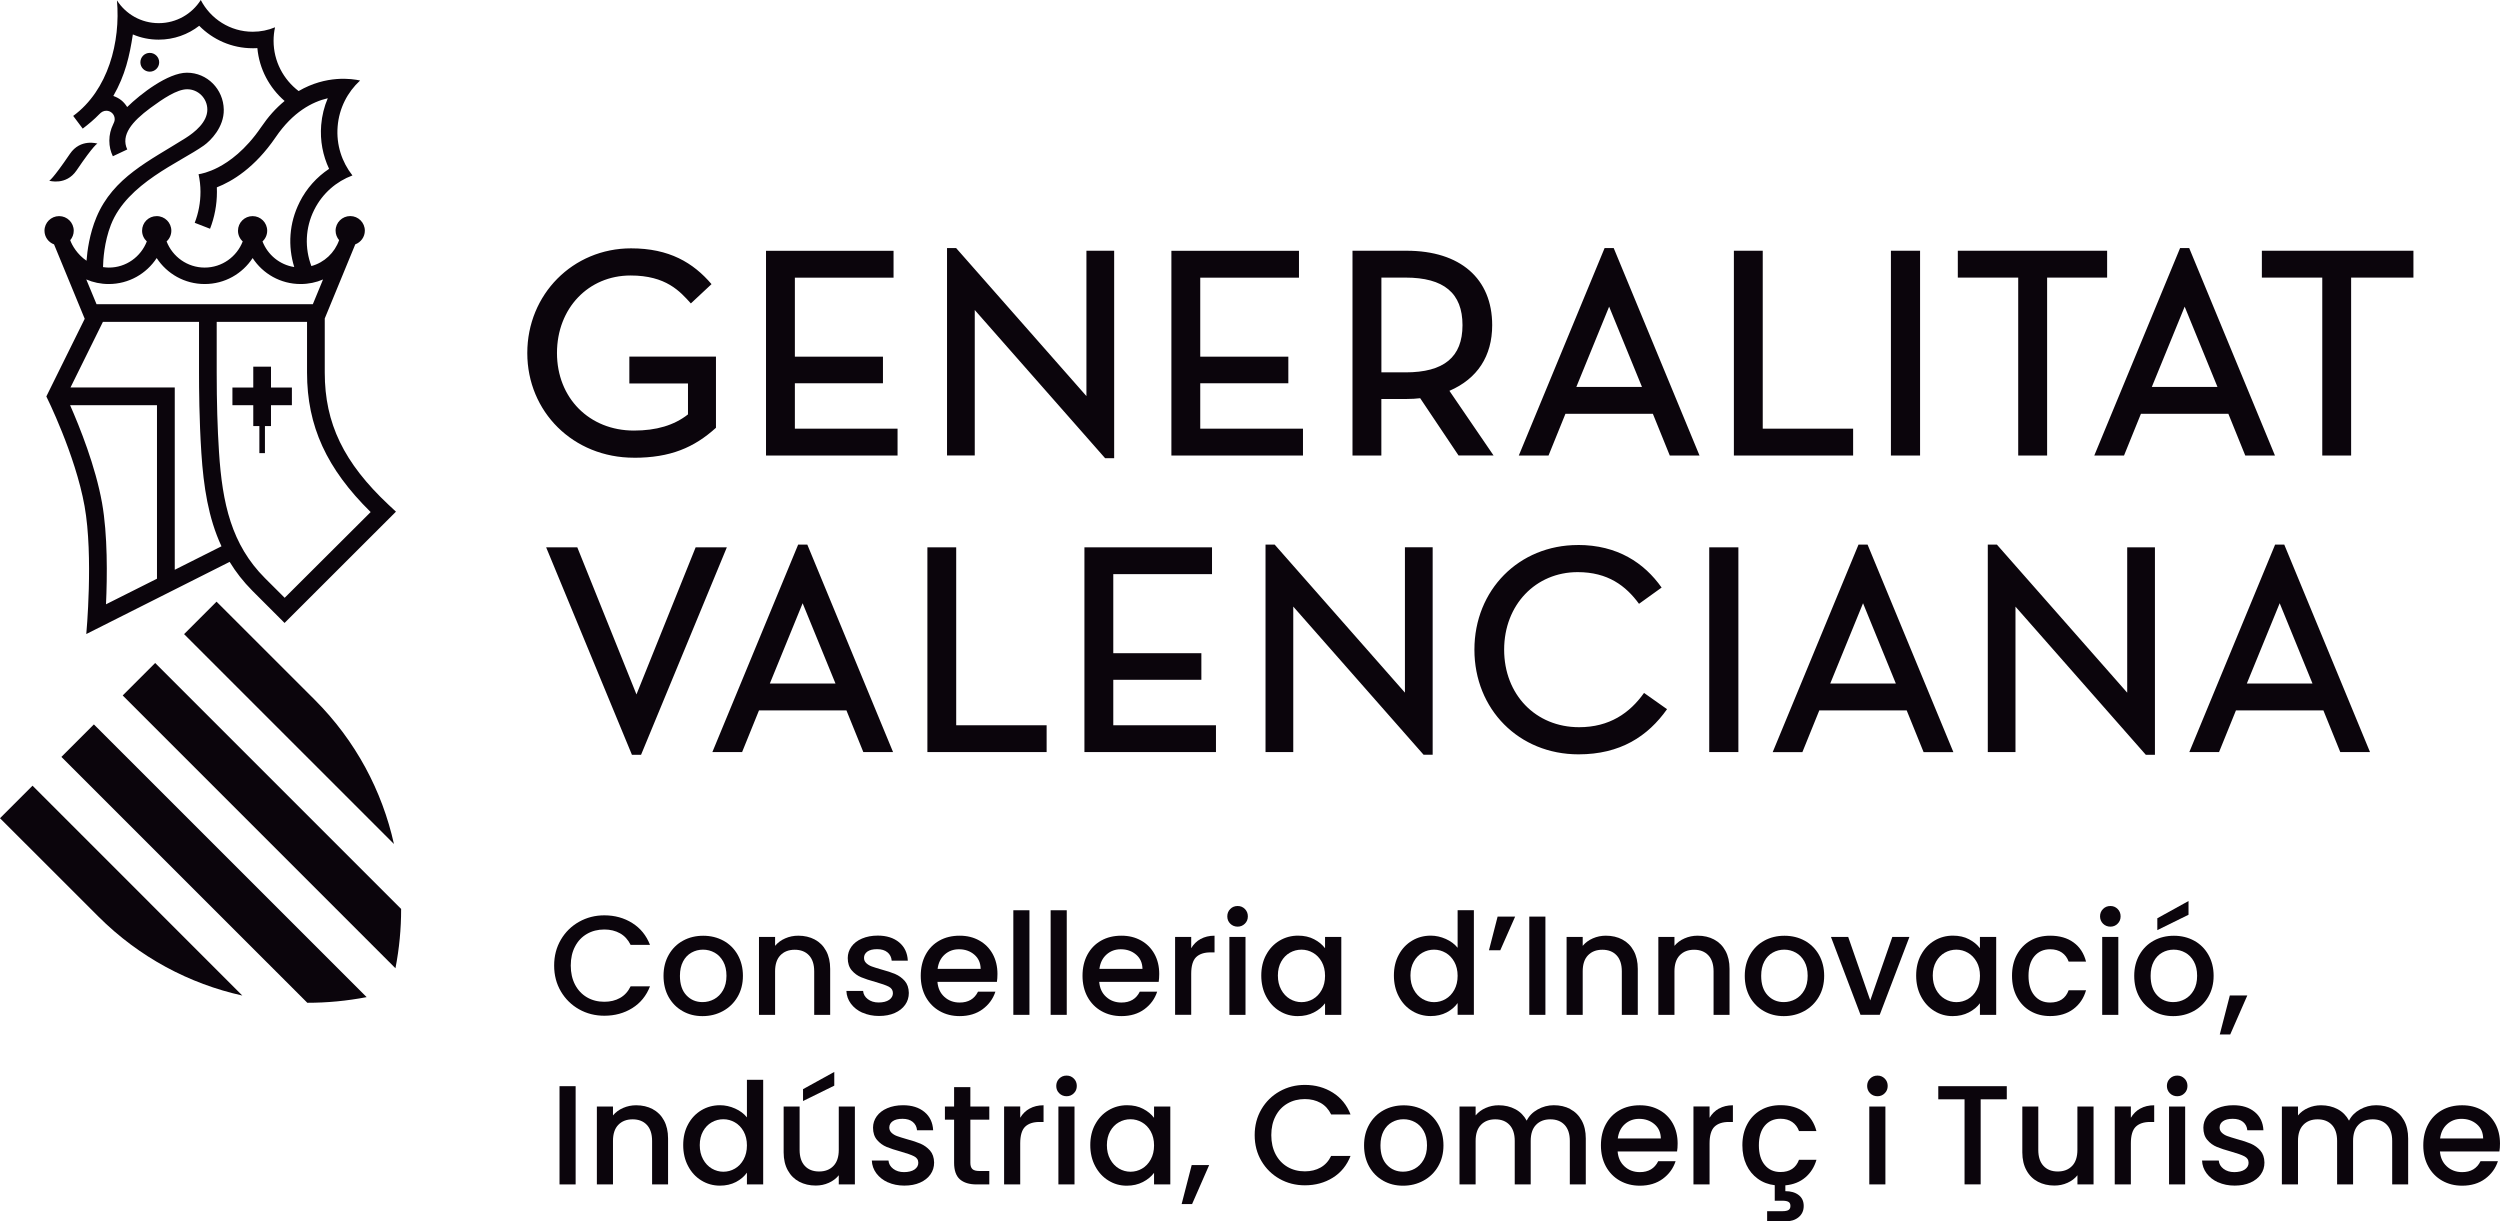 <svg xmlns="http://www.w3.org/2000/svg" id="Layer_2" data-name="Layer 2" viewBox="0 0 512 250.15"><defs><style> .cls-1 { fill: #0b050c; stroke-width: 0px; } </style></defs><g id="Capa_1" data-name="Capa 1"><g><path class="cls-1" d="M460.15,139.99l6.73-16.45,6.72,16.45h-13.45ZM465.94,111.54l-17.57,42.49h6.09l3.46-8.54h17.91l3.46,8.54h6.09l-17.56-42.49h-1.87ZM408.97,111.54h-1.87v42.49h5.67v-29.79l26.69,30.34h1.87v-42.49h-5.68v29.77l-26.69-30.33ZM261.04,111.54h-1.86v42.49h5.68v-29.8l26.69,30.34h1.86v-42.49h-5.68v29.77l-26.69-30.33ZM248.22,112.09h-26.13v41.94h26.94v-5.5h-21.03v-9.31h18.04v-5.44h-18.04v-16.19h20.22v-5.5ZM157.66,139.99l6.72-16.45,6.73,16.45h-13.45ZM163.46,111.54l-17.57,42.49h6.09l3.46-8.54h17.91l3.46,8.54h6.09l-17.56-42.49h-1.86ZM12.57,155.01l50.37,50.36c4.06,0,8.12-.38,12.15-1.16l-55.86-55.85-6.66,6.66ZM49.64,203.9L6.66,160.91l-6.66,6.66,20.14,20.13c8.39,8.38,18.65,13.78,29.5,16.19M14.32,31.51c-3.64,5.37-4.24,5.5-4.24,5.5,0,0,3.45,1.05,5.59-2.1,3.65-5.39,4.28-5.5,4.28-5.5,0,0-3.46-1.1-5.63,2.1M32.6,12.76c0-1.07-.87-1.93-1.93-1.93s-1.92.86-1.92,1.93.86,1.92,1.92,1.92,1.93-.86,1.93-1.92M55.5,82.99h4.28v-3.63h-4.28v-4.27h-3.63v4.27h-4.27v3.63h4.27v4.27h1.25v5.54h1.14v-5.54h1.24v-4.27ZM75.91,104.87l-17.61,17.56-4.04-4.03c-6.86-6.87-8.73-15.29-9.41-25.84-.32-4.89-.47-10.19-.47-16.24v-10.4h18.5v10.4c0,10.95,4.02,19.67,13.03,28.55M66.16,57.23l-2.09,5.07H19.77l-2.1-5.07c1.41.61,2.97.94,4.6.94,4.11,0,7.72-2.11,9.82-5.32,2.1,3.21,5.71,5.32,9.83,5.32s7.72-2.11,9.82-5.32c2.09,3.21,5.71,5.32,9.82,5.32,1.64,0,3.19-.33,4.61-.94M61.35,41.43c-2.16,4.28-2.41,9.02-1.09,13.26-2.99-.46-5.44-2.51-6.5-5.25.59-.54.96-1.33.96-2.19,0-1.65-1.34-2.99-2.99-2.99s-2.99,1.34-2.99,2.99c0,.87.37,1.65.97,2.19-1.21,3.13-4.24,5.36-7.79,5.36s-6.59-2.23-7.8-5.36c.6-.54.97-1.33.97-2.19,0-1.65-1.33-2.99-3-2.99s-2.99,1.34-2.99,2.99c0,.87.38,1.65.97,2.19-1.21,3.13-4.24,5.38-7.8,5.36-.41,0-.79-.05-1.17-.1.03-1.45.23-5.11,1.62-8.67,3.33-8.5,14.09-12.73,19.04-16.24,1.36-.97,4.14-3.73,4.07-7.35-.07-4.16-3.38-7.55-7.54-7.55-3.9,0-9.55,4.39-12.24,7.03-.76-1.19-1.59-1.81-2.84-2.27,2.44-4.25,3.33-8.2,4-12.6,1.63.7,3.41,1.07,5.29,1.07,3.13,0,6.01-1.06,8.3-2.84,2.79,2.83,6.66,4.6,10.95,4.6.33,0,.65,0,.96-.03.39,4.32,2.48,8.14,5.58,10.83-1.85,1.52-3.35,3.22-4.83,5.39-3.2,4.69-6.55,7.06-8.8,8.22-2.02,1.04-3.53,1.33-3.99,1.39.25,1.19.39,2.35.39,3.61,0,2.24-.42,4.38-1.18,6.34l3.14,1.22c.91-2.34,1.41-4.9,1.41-7.56,0-.31-.01-.61-.02-.92,3.12-1.22,7.76-3.98,12.05-10.27,3.53-5.18,7.49-7.24,10.67-7.98-.73,1.71-1.19,3.55-1.35,5.5-.26,3.2.35,6.26,1.62,8.96-2.49,1.66-4.61,3.96-6.05,6.84M21.08,65.92h19.68v10.4c0,3.1.03,9.57.48,16.47.45,6.79,1.4,13.26,4.12,19.09l-9.57,4.81v-37.34H14.44l6.64-13.44ZM14.37,82.99h17.78v35.53l-10.44,5.24c.26-5.75.35-14.23-.81-20.75-1.35-7.54-4.58-15.57-6.54-20.02M58.3,127.56l22.79-22.77-1.51-1.41c-9.17-8.6-13.07-16.68-13.07-27.06v-11.1l6.25-15.18c1.14-.42,1.96-1.51,1.96-2.8,0-1.65-1.34-2.99-2.99-2.99s-3,1.34-3,2.99c0,.74.28,1.42.72,1.94-.9,2.58-3.03,4.59-5.68,5.31-1.37-3.63-1.29-7.81.6-11.55,1.69-3.37,4.54-5.79,7.81-7.01-2.16-2.74-3.34-6.27-3.03-10.03.3-3.75,2.03-7.05,4.6-9.41-1.64-.37-6.9-1.16-12.59,2.16-3.11-2.37-5.13-6.1-5.13-10.3,0-.94.1-1.87.3-2.76-1.41.59-2.95.91-4.57.91-4.63,0-8.65-2.65-10.64-6.5-1.8,2.85-4.99,4.74-8.61,4.74S25.77,2.89,23.95.08c.76,8.44-1.77,18.39-8.96,23.66l1.95,2.6c1.17-.89,2.36-1.88,3.38-2.94.45-.47.89-.73,1.5-.72.89.02,1.67.75,1.67,1.72,0,.44-.17.75-.32,1.07-.49,1-.78,2.13-.78,3.33s.26,2.23.72,3.2l2.95-1.39c-1.37-2.96.98-5.71,4.7-8.47,2.67-1.97,5.48-3.84,7.54-3.86,2.29-.02,4.16,1.87,4.16,4.16,0,2.57-2.54,4.63-4.51,5.87-7.35,4.63-14.77,8.01-18.19,16.16-1.44,3.42-1.89,6.95-2.04,8.93-1.89-1.28-2.97-3.15-3.34-4.21.45-.52.72-1.2.72-1.94,0-1.65-1.34-2.99-2.99-2.99s-3,1.34-3,2.99c0,1.29.82,2.38,1.96,2.8l6.28,15.24-7.86,15.9s5.94,11.89,7.83,22.47c1.84,10.27.35,26.19.35,26.19l29.36-14.78c1.26,2.07,2.79,4.04,4.65,5.91,4.94,4.94,6.6,6.6,6.6,6.6M64.49,143.35l-20.14-20.13-6.65,6.65,42.98,42.98c-2.41-10.85-7.81-21.11-16.19-29.5M80.99,198.29c.78-4.02,1.17-8.08,1.16-12.14l-50.37-50.37-6.65,6.65,55.85,55.86ZM129.82,93.75c7.48,0,12.33-2.09,16.81-6.14v-14.58h-17.74v5.5h12.01v6.34c-2.84,2.23-6.47,3.31-11.07,3.31-9.14,0-15.76-6.68-15.76-15.88s6.47-15.88,15.06-15.88c7.31,0,10.14,3.27,12.36,5.72l4.23-3.95c-3.75-4.39-8.66-7.33-16.47-7.33-11.92,0-21.26,9.42-21.26,21.44s9.39,21.44,21.85,21.44M131.29,154.58l17.57-42.49h-6.39l-12.12,30.13-12.12-30.13h-6.38l17.57,42.49h1.87ZM156.88,93.29h26.94v-5.5h-21.03v-9.3h18.04v-5.44h-18.04v-16.19h20.21v-5.5h-26.12v41.94ZM195.84,112.09h-5.91v41.94h24.42v-5.5h-18.52v-36.44ZM226.32,93.84h1.86v-42.49h-5.68v29.77l-26.69-30.32h-1.86v42.48h5.68v-29.79l26.69,30.34ZM239.91,93.29h26.94v-5.5h-21.04v-9.3h18.04v-5.44h-18.04v-16.19h20.22v-5.5h-26.13v41.94ZM287.85,76.26h-4.94v-19.41h4.94c7.85,0,11.67,3.18,11.67,9.74s-3.82,9.67-11.67,9.67M305.89,93.29l-9.05-13.25c5.73-2.47,8.76-7.11,8.76-13.45,0-9.54-6.55-15.24-17.52-15.24h-11.09v41.94h5.91v-11.58h5.18c1.07,0,1.95-.06,2.77-.16l7.86,11.73h7.18ZM323.16,111.62c-12.09,0-21.2,9.21-21.2,21.43s9.11,21.44,21.32,21.44c8.56,0,14.19-3.69,18.13-9.25l-4.71-3.33c-2.93,4.14-7.11,7.02-13.3,7.02-8.9,0-15.35-6.69-15.35-15.88s6.47-15.88,15.06-15.88c6.19,0,9.87,2.81,12.56,6.49l4.63-3.33c-3.56-5.04-9.04-8.72-17.13-8.72M336.28,79.25h-13.45l6.72-16.45,6.73,16.45ZM341.97,93.29h6.09l-17.57-42.48h-1.87l-17.57,42.48h6.09l3.46-8.54h17.91l3.46,8.54ZM356.02,112.09h-5.97v41.94h5.97v-41.94ZM355.1,93.29h24.42v-5.5h-18.51v-36.44h-5.91v41.94ZM387.26,93.29h5.97v-41.94h-5.97v41.94ZM388.28,139.99h-13.45l6.72-16.45,6.72,16.45ZM393.96,154.03h6.09l-17.57-42.49h-1.86l-17.57,42.49h6.08l3.46-8.54h17.9l3.46,8.54ZM419.24,56.85h12.3v-5.5h-30.58v5.5h12.37v36.44h5.92v-36.44ZM454.14,79.25h-13.45l6.73-16.45,6.72,16.45ZM465.91,93.29l-17.56-42.48h-1.87l-17.57,42.48h6.09l3.46-8.54h17.91l3.46,8.54h6.09ZM494.27,56.85v-5.5h-31.04v5.5h12.37v36.44h5.91v-36.44h12.77Z"></path><g><path class="cls-1" d="M114.87,192.44c.92-1.56,2.16-2.78,3.73-3.66,1.57-.88,3.29-1.32,5.17-1.32,2.14,0,4.05.53,5.72,1.58,1.67,1.05,2.88,2.54,3.63,4.47h-3.97c-.52-1.06-1.24-1.85-2.17-2.37s-2-.78-3.21-.78c-1.33,0-2.52.3-3.56.9-1.04.6-1.86,1.46-2.44,2.58-.59,1.12-.88,2.42-.88,3.91s.3,2.79.88,3.91c.59,1.12,1.4,1.98,2.44,2.59,1.04.61,2.23.91,3.56.91,1.22,0,2.29-.26,3.21-.78.93-.52,1.65-1.31,2.17-2.38h3.97c-.75,1.93-1.96,3.42-3.63,4.46-1.67,1.04-3.57,1.56-5.72,1.56-1.89,0-3.62-.44-5.18-1.32-1.56-.88-2.8-2.1-3.72-3.66-.92-1.56-1.38-3.33-1.38-5.3s.46-3.73,1.38-5.3Z"></path><path class="cls-1" d="M139.8,207.07c-1.22-.68-2.17-1.65-2.87-2.89-.69-1.25-1.04-2.69-1.04-4.33s.36-3.06,1.07-4.31c.71-1.25,1.69-2.22,2.92-2.89,1.24-.68,2.61-1.01,4.14-1.01s2.9.34,4.14,1.01c1.23.67,2.21,1.64,2.92,2.89.71,1.26,1.07,2.69,1.07,4.31s-.37,3.06-1.1,4.31-1.73,2.22-3,2.91c-1.26.69-2.66,1.03-4.18,1.03s-2.87-.34-4.08-1.03ZM146.27,204.62c.74-.41,1.35-1.01,1.81-1.82.46-.81.7-1.79.7-2.95s-.22-2.14-.67-2.94-1.03-1.41-1.76-1.81c-.74-.41-1.52-.61-2.38-.61s-1.63.2-2.36.61c-.72.4-1.3,1.01-1.72,1.81-.42.8-.64,1.78-.64,2.94,0,1.72.44,3.04,1.32,3.98.88.94,1.98,1.4,3.31,1.4.85,0,1.64-.2,2.39-.61Z"></path><path class="cls-1" d="M166.85,192.41c.99.52,1.77,1.29,2.33,2.32.56,1.02.84,2.26.84,3.7v9.41h-3.27v-8.91c0-1.43-.36-2.52-1.07-3.28s-1.69-1.14-2.92-1.14-2.21.38-2.94,1.14-1.08,1.86-1.08,3.28v8.91h-3.3v-15.95h3.3v1.82c.54-.65,1.23-1.17,2.07-1.53.84-.37,1.73-.55,2.68-.55,1.25,0,2.38.26,3.37.78Z"></path><path class="cls-1" d="M176.63,207.41c-.99-.45-1.78-1.07-2.36-1.85s-.89-1.65-.93-2.62h3.42c.06.68.38,1.24.97,1.69.59.45,1.32.68,2.21.68s1.64-.18,2.16-.54c.51-.36.77-.81.77-1.37,0-.6-.29-1.04-.85-1.33-.57-.29-1.47-.61-2.71-.96-1.2-.33-2.17-.65-2.92-.96-.75-.31-1.41-.78-1.95-1.42-.55-.64-.82-1.48-.82-2.52,0-.85.25-1.62.75-2.33.5-.7,1.22-1.26,2.16-1.66s2.01-.61,3.23-.61c1.81,0,3.27.46,4.38,1.38s1.7,2.17,1.78,3.75h-3.3c-.06-.71-.35-1.28-.87-1.71s-1.22-.64-2.11-.64-1.53.16-2,.49c-.46.33-.69.76-.69,1.3,0,.42.15.78.46,1.07.31.29.69.52,1.13.68.44.16,1.1.37,1.97.62,1.16.31,2.11.62,2.85.94.74.32,1.39.79,1.93,1.4.54.62.82,1.44.84,2.46,0,.91-.25,1.72-.75,2.43-.5.71-1.21,1.27-2.13,1.68s-1.99.61-3.23.61-2.38-.23-3.37-.68Z"></path><path class="cls-1" d="M204.17,201.09h-12.18c.1,1.27.57,2.3,1.42,3.07.85.77,1.89,1.16,3.13,1.16,1.78,0,3.03-.74,3.76-2.23h3.56c-.48,1.47-1.36,2.67-2.62,3.6s-2.83,1.41-4.7,1.41c-1.52,0-2.89-.34-4.1-1.03-1.2-.68-2.15-1.65-2.84-2.89-.68-1.25-1.03-2.69-1.03-4.33s.33-3.08,1-4.33c.66-1.24,1.6-2.2,2.81-2.88,1.2-.68,2.59-1.01,4.15-1.01s2.85.33,4.02.98c1.18.65,2.09,1.58,2.75,2.76.65,1.19.98,2.55.98,4.1,0,.6-.04,1.14-.11,1.62ZM200.84,198.43c-.02-1.22-.45-2.19-1.3-2.92-.85-.73-1.9-1.1-3.15-1.1-1.14,0-2.11.36-2.92,1.08-.81.73-1.29,1.7-1.45,2.94h8.83Z"></path><path class="cls-1" d="M210.83,186.42v21.42h-3.3v-21.42h3.3Z"></path><path class="cls-1" d="M218.47,186.42v21.42h-3.3v-21.42h3.3Z"></path><path class="cls-1" d="M237.31,201.09h-12.19c.1,1.27.57,2.3,1.42,3.07.85.77,1.89,1.16,3.13,1.16,1.77,0,3.03-.74,3.76-2.23h3.56c-.48,1.47-1.36,2.67-2.62,3.6s-2.83,1.41-4.7,1.41c-1.52,0-2.89-.34-4.1-1.03-1.21-.68-2.15-1.65-2.84-2.89-.68-1.25-1.03-2.69-1.03-4.33s.33-3.08,1-4.33c.67-1.24,1.6-2.2,2.81-2.88,1.2-.68,2.59-1.01,4.15-1.01s2.84.33,4.02.98,2.09,1.58,2.75,2.76c.66,1.19.98,2.55.98,4.1,0,.6-.04,1.14-.11,1.62ZM233.98,198.43c-.02-1.22-.45-2.19-1.3-2.92-.85-.73-1.9-1.1-3.15-1.1-1.14,0-2.11.36-2.92,1.08-.81.73-1.29,1.7-1.45,2.94h8.83Z"></path><path class="cls-1" d="M245.89,192.31c.8-.45,1.75-.68,2.85-.68v3.42h-.84c-1.29,0-2.27.33-2.94.98-.66.65-1,1.79-1,3.41v8.39h-3.3v-15.95h3.3v2.31c.48-.81,1.12-1.44,1.92-1.89Z"></path><path class="cls-1" d="M251.96,189.17c-.41-.4-.61-.91-.61-1.5s.2-1.1.61-1.51c.4-.41.91-.61,1.51-.61s1.07.2,1.48.61.61.91.61,1.51-.2,1.1-.61,1.5-.9.61-1.48.61-1.1-.2-1.51-.61ZM255.08,191.89v15.95h-3.3v-15.95h3.3Z"></path><path class="cls-1" d="M259.32,195.53c.66-1.23,1.57-2.19,2.72-2.88,1.15-.69,2.42-1.03,3.81-1.03,1.25,0,2.35.25,3.28.74.94.49,1.68,1.1,2.24,1.84v-2.31h3.33v15.95h-3.33v-2.37c-.56.75-1.32,1.38-2.29,1.88-.97.5-2.06.75-3.3.75-1.37,0-2.62-.35-3.76-1.06-1.14-.7-2.04-1.69-2.71-2.95-.67-1.26-1-2.7-1-4.3s.33-3.02,1-4.25ZM270.69,196.98c-.45-.81-1.05-1.43-1.78-1.85-.73-.42-1.52-.64-2.37-.64s-1.64.21-2.37.62c-.74.42-1.33,1.02-1.78,1.83-.45.8-.68,1.75-.68,2.85s.22,2.06.68,2.9c.45.83,1.05,1.46,1.79,1.9.74.43,1.53.65,2.36.65s1.64-.21,2.37-.64c.73-.42,1.33-1.05,1.78-1.87.45-.82.68-1.78.68-2.88s-.23-2.06-.68-2.87Z"></path><path class="cls-1" d="M286.47,195.53c.66-1.23,1.57-2.19,2.72-2.88,1.15-.69,2.43-1.03,3.83-1.03,1.04,0,2.07.23,3.08.68,1.01.45,1.82,1.06,2.42,1.81v-7.7h3.33v21.42h-3.33v-2.4c-.54.77-1.29,1.41-2.24,1.91-.96.5-2.05.75-3.28.75-1.39,0-2.66-.35-3.81-1.06-1.15-.7-2.06-1.69-2.72-2.95-.67-1.26-1-2.7-1-4.3s.33-3.02,1-4.25ZM297.84,196.98c-.45-.81-1.05-1.43-1.78-1.85-.73-.42-1.52-.64-2.37-.64s-1.64.21-2.37.62c-.74.42-1.33,1.02-1.78,1.83-.45.8-.68,1.75-.68,2.85s.22,2.06.68,2.9c.45.83,1.05,1.46,1.79,1.9.74.43,1.53.65,2.36.65s1.64-.21,2.37-.64c.73-.42,1.33-1.05,1.78-1.87.45-.82.68-1.78.68-2.88s-.23-2.06-.68-2.87Z"></path><path class="cls-1" d="M306.71,187.72h3.59l-3.04,6.89h-2.32l1.77-6.89Z"></path><path class="cls-1" d="M316.5,187.72v20.12h-3.3v-20.12h3.3Z"></path><path class="cls-1" d="M332.25,192.41c.99.52,1.77,1.29,2.33,2.32.56,1.02.84,2.26.84,3.7v9.41h-3.27v-8.91c0-1.43-.36-2.52-1.07-3.28s-1.69-1.14-2.92-1.14-2.21.38-2.94,1.14-1.08,1.86-1.08,3.28v8.91h-3.3v-15.95h3.3v1.82c.54-.65,1.23-1.17,2.07-1.53.84-.37,1.73-.55,2.68-.55,1.25,0,2.38.26,3.37.78Z"></path><path class="cls-1" d="M351.04,192.41c.99.52,1.77,1.29,2.33,2.32.56,1.02.84,2.26.84,3.7v9.41h-3.27v-8.91c0-1.43-.36-2.52-1.07-3.28s-1.69-1.14-2.92-1.14-2.21.38-2.94,1.14-1.08,1.86-1.08,3.28v8.91h-3.3v-15.95h3.3v1.82c.54-.65,1.23-1.17,2.07-1.53.84-.37,1.73-.55,2.68-.55,1.26,0,2.38.26,3.37.78Z"></path><path class="cls-1" d="M361.24,207.07c-1.21-.68-2.17-1.65-2.87-2.89-.69-1.25-1.04-2.69-1.04-4.33s.36-3.06,1.07-4.31c.71-1.25,1.69-2.22,2.92-2.89,1.23-.68,2.61-1.01,4.14-1.01s2.91.34,4.14,1.01c1.23.67,2.21,1.64,2.92,2.89.71,1.26,1.07,2.69,1.07,4.31s-.37,3.06-1.1,4.31-1.73,2.22-2.99,2.91c-1.27.69-2.66,1.03-4.18,1.03s-2.86-.34-4.08-1.03ZM367.71,204.62c.74-.41,1.35-1.01,1.81-1.82.46-.81.69-1.79.69-2.95s-.22-2.14-.67-2.94c-.44-.8-1.03-1.41-1.76-1.81-.73-.41-1.52-.61-2.37-.61s-1.64.2-2.36.61c-.72.4-1.3,1.01-1.72,1.81-.43.8-.64,1.78-.64,2.94,0,1.72.44,3.04,1.32,3.98s1.98,1.4,3.31,1.4c.85,0,1.64-.2,2.39-.61Z"></path><path class="cls-1" d="M383.03,204.88l4.52-13h3.5l-6.08,15.95h-3.94l-6.05-15.95h3.53l4.52,13Z"></path><path class="cls-1" d="M393.44,195.53c.66-1.23,1.57-2.19,2.72-2.88,1.15-.69,2.42-1.03,3.81-1.03,1.25,0,2.35.25,3.28.74.94.49,1.68,1.1,2.24,1.84v-2.31h3.33v15.95h-3.33v-2.37c-.56.75-1.32,1.38-2.29,1.88-.97.5-2.06.75-3.3.75-1.37,0-2.62-.35-3.76-1.06-1.14-.7-2.04-1.69-2.71-2.95-.67-1.26-1-2.7-1-4.3s.33-3.02,1-4.25ZM404.81,196.98c-.45-.81-1.05-1.43-1.78-1.85-.73-.42-1.52-.64-2.37-.64s-1.64.21-2.37.62c-.73.42-1.33,1.02-1.78,1.83-.45.8-.68,1.75-.68,2.85s.23,2.06.68,2.9c.45.83,1.05,1.46,1.8,1.9.74.43,1.53.65,2.36.65s1.64-.21,2.37-.64c.73-.42,1.33-1.05,1.78-1.87.45-.82.68-1.78.68-2.88s-.23-2.06-.68-2.87Z"></path><path class="cls-1" d="M413.06,195.52c.66-1.24,1.59-2.2,2.76-2.88,1.18-.68,2.53-1.01,4.05-1.01,1.93,0,3.53.46,4.79,1.38,1.27.92,2.12,2.22,2.56,3.92h-3.56c-.29-.79-.75-1.41-1.39-1.85-.64-.44-1.44-.67-2.4-.67-1.35,0-2.43.48-3.23,1.43-.8.95-1.2,2.29-1.2,4.01s.4,3.06,1.2,4.02c.8.97,1.87,1.45,3.23,1.45,1.91,0,3.17-.84,3.79-2.52h3.56c-.46,1.62-1.33,2.91-2.6,3.86s-2.86,1.43-4.75,1.43c-1.52,0-2.87-.34-4.05-1.03-1.18-.68-2.1-1.65-2.76-2.89-.67-1.25-1-2.69-1-4.33s.33-3.08,1-4.33Z"></path><path class="cls-1" d="M430.7,189.17c-.4-.4-.61-.91-.61-1.5s.2-1.1.61-1.51.91-.61,1.51-.61,1.07.2,1.48.61c.41.4.61.91.61,1.51s-.2,1.1-.61,1.5c-.4.41-.9.61-1.48.61s-1.1-.2-1.51-.61ZM433.83,191.89v15.95h-3.3v-15.95h3.3Z"></path><path class="cls-1" d="M441,207.07c-1.21-.68-2.17-1.65-2.87-2.89-.69-1.25-1.04-2.69-1.04-4.33s.36-3.06,1.07-4.31c.71-1.25,1.69-2.22,2.92-2.89,1.23-.68,2.61-1.01,4.14-1.01s2.91.34,4.14,1.01c1.23.67,2.21,1.64,2.92,2.89.71,1.26,1.07,2.69,1.07,4.31s-.37,3.06-1.1,4.31-1.73,2.22-2.99,2.91c-1.27.69-2.66,1.03-4.18,1.03s-2.86-.34-4.08-1.03ZM447.47,204.62c.74-.41,1.35-1.01,1.81-1.82.46-.81.69-1.79.69-2.95s-.22-2.14-.67-2.94c-.44-.8-1.03-1.41-1.76-1.81-.73-.41-1.52-.61-2.37-.61s-1.64.2-2.36.61c-.72.4-1.3,1.01-1.72,1.81-.43.8-.64,1.78-.64,2.94,0,1.72.44,3.04,1.32,3.98s1.98,1.4,3.31,1.4c.85,0,1.64-.2,2.39-.61ZM448.21,187.34l-6.39,3.15v-2.43l6.39-3.53v2.81Z"></path><path class="cls-1" d="M460.25,203.87l-3.5,7.99h-2.14l2.06-7.99h3.59Z"></path><path class="cls-1" d="M117.89,222.45v20.12h-3.3v-20.12h3.3Z"></path><path class="cls-1" d="M133.65,227.14c.99.52,1.77,1.29,2.33,2.32.56,1.02.84,2.26.84,3.7v9.41h-3.27v-8.91c0-1.43-.36-2.52-1.07-3.28s-1.69-1.14-2.92-1.14-2.21.38-2.94,1.14-1.08,1.86-1.08,3.28v8.91h-3.3v-15.95h3.3v1.82c.54-.65,1.23-1.17,2.07-1.53.84-.37,1.73-.55,2.68-.55,1.25,0,2.38.26,3.37.78Z"></path><path class="cls-1" d="M140.92,230.26c.66-1.23,1.57-2.19,2.72-2.88,1.15-.69,2.43-1.03,3.83-1.03,1.04,0,2.07.23,3.08.68,1.01.45,1.82,1.06,2.42,1.81v-7.7h3.33v21.42h-3.33v-2.4c-.54.77-1.29,1.41-2.24,1.91-.96.5-2.05.75-3.28.75-1.39,0-2.66-.35-3.81-1.06-1.15-.7-2.06-1.69-2.72-2.95-.67-1.26-1-2.7-1-4.3s.33-3.02,1-4.25ZM152.29,231.71c-.45-.81-1.05-1.43-1.78-1.85-.73-.42-1.52-.64-2.37-.64s-1.64.21-2.37.62c-.74.42-1.33,1.02-1.78,1.83-.45.8-.68,1.75-.68,2.85s.22,2.06.68,2.9c.45.83,1.05,1.46,1.79,1.9.74.43,1.53.65,2.36.65s1.64-.21,2.37-.64c.73-.42,1.33-1.05,1.78-1.87.45-.82.68-1.78.68-2.88s-.23-2.06-.68-2.87Z"></path><path class="cls-1" d="M175.08,226.62v15.95h-3.3v-1.88c-.52.66-1.2,1.17-2.04,1.55-.84.38-1.73.56-2.68.56-1.25,0-2.38-.26-3.37-.78s-1.77-1.29-2.34-2.32c-.57-1.02-.86-2.26-.86-3.7v-9.38h3.27v8.88c0,1.43.36,2.52,1.07,3.28s1.69,1.14,2.92,1.14,2.21-.38,2.94-1.14c.73-.76,1.09-1.86,1.09-3.28v-8.88h3.3ZM170.86,222.34l-6.4,3.15v-2.43l6.4-3.53v2.81Z"></path><path class="cls-1" d="M181.84,242.15c-.99-.45-1.78-1.07-2.36-1.85s-.89-1.65-.93-2.62h3.41c.06.68.38,1.24.97,1.69.59.45,1.33.68,2.21.68s1.64-.18,2.16-.54c.51-.36.77-.81.77-1.37,0-.6-.29-1.04-.86-1.33s-1.47-.61-2.71-.96c-1.2-.33-2.17-.65-2.92-.96-.75-.31-1.4-.78-1.95-1.42-.55-.64-.83-1.48-.83-2.52,0-.85.25-1.62.75-2.33.5-.7,1.22-1.26,2.16-1.66s2.01-.61,3.23-.61c1.81,0,3.28.46,4.39,1.38s1.7,2.17,1.78,3.75h-3.3c-.06-.71-.35-1.28-.87-1.71-.52-.43-1.23-.64-2.11-.64s-1.53.16-2,.49c-.46.33-.7.76-.7,1.3,0,.42.16.78.46,1.07.31.29.68.52,1.13.68.44.16,1.1.37,1.97.62,1.16.31,2.11.62,2.85.94.74.32,1.38.79,1.93,1.4.54.62.82,1.44.84,2.46,0,.91-.25,1.72-.75,2.43s-1.21,1.27-2.13,1.68c-.92.41-1.99.61-3.23.61s-2.38-.23-3.37-.68Z"></path><path class="cls-1" d="M198.73,229.31v8.83c0,.6.14,1.03.42,1.29.28.26.76.39,1.43.39h2.03v2.75h-2.6c-1.49,0-2.62-.35-3.42-1.04-.79-.7-1.19-1.83-1.19-3.39v-8.83h-1.88v-2.69h1.88v-3.97h3.33v3.97h3.88v2.69h-3.88Z"></path><path class="cls-1" d="M210.87,227.04c.8-.45,1.75-.68,2.85-.68v3.42h-.84c-1.29,0-2.27.33-2.94.98-.66.65-1,1.79-1,3.41v8.39h-3.3v-15.95h3.3v2.31c.48-.81,1.12-1.44,1.93-1.89Z"></path><path class="cls-1" d="M216.93,223.9c-.41-.4-.61-.91-.61-1.5s.2-1.1.61-1.51c.41-.41.91-.61,1.51-.61s1.07.2,1.48.61c.41.4.61.91.61,1.51s-.2,1.1-.61,1.5c-.41.41-.9.61-1.48.61s-1.1-.2-1.51-.61ZM220.06,226.62v15.95h-3.3v-15.95h3.3Z"></path><path class="cls-1" d="M224.3,230.26c.66-1.23,1.57-2.19,2.72-2.88,1.15-.69,2.42-1.03,3.81-1.03,1.25,0,2.35.25,3.28.74.94.49,1.68,1.1,2.24,1.84v-2.31h3.33v15.95h-3.33v-2.37c-.56.75-1.32,1.38-2.29,1.88-.97.5-2.06.75-3.3.75-1.37,0-2.62-.35-3.76-1.06-1.14-.7-2.04-1.69-2.71-2.95-.67-1.26-1-2.7-1-4.3s.33-3.02,1-4.25ZM235.67,231.71c-.45-.81-1.05-1.43-1.78-1.85-.73-.42-1.52-.64-2.37-.64s-1.64.21-2.37.62c-.74.42-1.33,1.02-1.78,1.83-.45.8-.68,1.75-.68,2.85s.22,2.06.68,2.9c.45.83,1.05,1.46,1.79,1.9.74.43,1.53.65,2.36.65s1.64-.21,2.37-.64c.73-.42,1.33-1.05,1.78-1.87.45-.82.68-1.78.68-2.88s-.23-2.06-.68-2.87Z"></path><path class="cls-1" d="M247.64,238.6l-3.5,7.99h-2.14l2.06-7.99h3.59Z"></path><path class="cls-1" d="M258.34,227.17c.92-1.56,2.16-2.78,3.73-3.66,1.57-.88,3.29-1.32,5.17-1.32,2.14,0,4.05.53,5.72,1.58,1.67,1.05,2.88,2.54,3.63,4.47h-3.97c-.52-1.06-1.24-1.85-2.17-2.37s-2-.78-3.21-.78c-1.33,0-2.52.3-3.56.9-1.04.6-1.86,1.46-2.44,2.58-.59,1.12-.88,2.42-.88,3.91s.3,2.79.88,3.91c.59,1.12,1.4,1.98,2.44,2.59,1.04.61,2.23.91,3.56.91,1.22,0,2.29-.26,3.21-.78.93-.52,1.65-1.31,2.17-2.38h3.97c-.75,1.93-1.96,3.42-3.63,4.46-1.67,1.04-3.57,1.56-5.72,1.56-1.89,0-3.62-.44-5.18-1.32-1.56-.88-2.8-2.1-3.72-3.66-.92-1.56-1.38-3.33-1.38-5.3s.46-3.73,1.38-5.3Z"></path><path class="cls-1" d="M283.27,241.8c-1.22-.68-2.17-1.65-2.87-2.89-.69-1.25-1.04-2.69-1.04-4.33s.36-3.06,1.07-4.31c.71-1.25,1.69-2.22,2.92-2.89,1.24-.68,2.61-1.01,4.14-1.01s2.9.34,4.14,1.01c1.23.67,2.21,1.64,2.92,2.89.71,1.26,1.07,2.69,1.07,4.31s-.37,3.06-1.1,4.31-1.73,2.22-3,2.91c-1.26.69-2.66,1.03-4.18,1.03s-2.87-.34-4.08-1.03ZM289.74,239.35c.74-.41,1.35-1.01,1.81-1.82.46-.81.7-1.79.7-2.95s-.22-2.14-.67-2.94-1.03-1.41-1.76-1.81c-.74-.41-1.52-.61-2.38-.61s-1.63.2-2.36.61c-.72.4-1.3,1.01-1.72,1.81-.42.8-.64,1.78-.64,2.94,0,1.72.44,3.04,1.32,3.98.88.94,1.98,1.4,3.31,1.4.85,0,1.64-.2,2.39-.61Z"></path><path class="cls-1" d="M321.58,227.14c.99.52,1.77,1.29,2.34,2.32.57,1.02.85,2.26.85,3.7v9.41h-3.27v-8.91c0-1.43-.36-2.52-1.07-3.28s-1.69-1.14-2.92-1.14-2.21.38-2.94,1.14-1.08,1.86-1.08,3.28v8.91h-3.27v-8.91c0-1.43-.36-2.52-1.07-3.28s-1.69-1.14-2.92-1.14-2.21.38-2.94,1.14-1.08,1.86-1.08,3.28v8.91h-3.3v-15.95h3.3v1.82c.54-.65,1.22-1.17,2.06-1.53.83-.37,1.72-.55,2.66-.55,1.28,0,2.41.27,3.42.81s1.77,1.32,2.32,2.34c.48-.97,1.23-1.73,2.26-2.3,1.02-.57,2.12-.86,3.3-.86,1.25,0,2.38.26,3.37.78Z"></path><path class="cls-1" d="M343.47,235.82h-12.18c.1,1.27.57,2.3,1.42,3.07.85.77,1.89,1.16,3.13,1.16,1.77,0,3.03-.74,3.76-2.23h3.56c-.48,1.47-1.36,2.67-2.62,3.6s-2.83,1.41-4.7,1.41c-1.52,0-2.89-.34-4.1-1.03-1.21-.68-2.15-1.65-2.84-2.89-.68-1.25-1.03-2.69-1.03-4.33s.33-3.08,1-4.33c.67-1.24,1.6-2.2,2.81-2.88,1.2-.68,2.59-1.01,4.15-1.01s2.84.33,4.02.98,2.09,1.58,2.75,2.76c.65,1.19.98,2.55.98,4.1,0,.6-.04,1.14-.12,1.62ZM340.14,233.16c-.02-1.22-.45-2.19-1.3-2.92-.85-.73-1.9-1.1-3.15-1.1-1.14,0-2.11.36-2.92,1.08-.81.73-1.29,1.7-1.45,2.94h8.83Z"></path><path class="cls-1" d="M352.05,227.04c.8-.45,1.75-.68,2.85-.68v3.42h-.84c-1.29,0-2.27.33-2.94.98-.66.65-1,1.79-1,3.41v8.39h-3.3v-15.95h3.3v2.31c.48-.81,1.12-1.44,1.92-1.89Z"></path><path class="cls-1" d="M368.45,237.53h3.56c-.43,1.47-1.18,2.67-2.27,3.6s-2.46,1.48-4.1,1.63v1.19c1.12,0,2.03.26,2.72.79.7.53,1.04,1.28,1.04,2.24s-.35,1.73-1.04,2.3c-.69.57-1.57.85-2.63.85h-3.82v-2.08h3.15c.54,0,.95-.08,1.21-.23.27-.16.41-.43.41-.84s-.13-.68-.41-.84c-.27-.16-.67-.23-1.21-.23h-1.59v-3.18c-1.31-.15-2.47-.59-3.47-1.32-1-.72-1.78-1.67-2.33-2.84-.55-1.17-.83-2.5-.83-4.01,0-1.64.33-3.08,1-4.33.66-1.24,1.59-2.2,2.76-2.88,1.18-.68,2.53-1.01,4.05-1.01,1.93,0,3.53.46,4.79,1.38,1.27.92,2.12,2.22,2.56,3.92h-3.56c-.29-.79-.75-1.41-1.39-1.85-.64-.44-1.44-.67-2.4-.67-1.35,0-2.43.48-3.23,1.43-.8.95-1.2,2.29-1.2,4.01s.4,3.06,1.2,4.02c.8.97,1.87,1.45,3.23,1.45,1.91,0,3.17-.84,3.79-2.52Z"></path><path class="cls-1" d="M383,223.9c-.4-.4-.61-.91-.61-1.5s.2-1.1.61-1.51.91-.61,1.51-.61,1.07.2,1.48.61c.41.4.61.91.61,1.51s-.2,1.1-.61,1.5c-.4.41-.9.61-1.48.61s-1.1-.2-1.51-.61ZM386.13,226.62v15.95h-3.3v-15.95h3.3Z"></path><path class="cls-1" d="M410.99,222.45v2.69h-5.35v17.42h-3.3v-17.42h-5.38v-2.69h14.04Z"></path><path class="cls-1" d="M428.76,226.62v15.95h-3.3v-1.88c-.52.66-1.2,1.17-2.04,1.55-.84.38-1.73.56-2.68.56-1.26,0-2.38-.26-3.37-.78-.99-.52-1.78-1.29-2.34-2.32-.57-1.02-.86-2.26-.86-3.7v-9.38h3.27v8.88c0,1.43.36,2.52,1.07,3.28s1.69,1.14,2.92,1.14,2.21-.38,2.94-1.14,1.08-1.86,1.08-3.28v-8.88h3.3Z"></path><path class="cls-1" d="M438.33,227.04c.8-.45,1.75-.68,2.85-.68v3.42h-.84c-1.29,0-2.27.33-2.94.98-.66.65-1,1.79-1,3.41v8.39h-3.3v-15.95h3.3v2.31c.48-.81,1.12-1.44,1.92-1.89Z"></path><path class="cls-1" d="M444.39,223.9c-.4-.4-.61-.91-.61-1.5s.2-1.1.61-1.51.91-.61,1.51-.61,1.07.2,1.48.61c.41.4.61.91.61,1.51s-.2,1.1-.61,1.5c-.4.41-.9.61-1.48.61s-1.1-.2-1.51-.61ZM447.52,226.62v15.95h-3.3v-15.95h3.3Z"></path><path class="cls-1" d="M454.27,242.15c-.99-.45-1.78-1.07-2.36-1.85s-.89-1.65-.93-2.62h3.42c.06.68.38,1.24.97,1.69.59.45,1.33.68,2.21.68s1.65-.18,2.16-.54c.51-.36.77-.81.77-1.37,0-.6-.29-1.04-.86-1.33s-1.47-.61-2.71-.96c-1.2-.33-2.17-.65-2.92-.96-.75-.31-1.41-.78-1.95-1.42-.55-.64-.82-1.48-.82-2.52,0-.85.25-1.62.75-2.33.5-.7,1.22-1.26,2.16-1.66s2.01-.61,3.23-.61c1.81,0,3.27.46,4.38,1.38s1.7,2.17,1.78,3.75h-3.3c-.06-.71-.35-1.28-.87-1.71s-1.23-.64-2.11-.64-1.53.16-2,.49c-.46.33-.69.76-.69,1.3,0,.42.15.78.46,1.07.31.29.68.52,1.13.68s1.1.37,1.97.62c1.16.31,2.11.62,2.85.94.74.32,1.39.79,1.93,1.4.54.62.82,1.44.84,2.46,0,.91-.25,1.72-.75,2.43-.5.71-1.21,1.27-2.13,1.68s-1.99.61-3.23.61-2.38-.23-3.37-.68Z"></path><path class="cls-1" d="M489.99,227.14c.99.52,1.78,1.29,2.35,2.32.57,1.02.85,2.26.85,3.7v9.41h-3.27v-8.91c0-1.43-.36-2.52-1.07-3.28-.71-.76-1.69-1.14-2.92-1.14s-2.21.38-2.94,1.14-1.08,1.86-1.08,3.28v8.91h-3.27v-8.91c0-1.43-.36-2.52-1.07-3.28s-1.69-1.14-2.92-1.14-2.21.38-2.94,1.14-1.08,1.86-1.08,3.28v8.91h-3.3v-15.95h3.3v1.82c.54-.65,1.22-1.17,2.06-1.53.83-.37,1.72-.55,2.66-.55,1.27,0,2.41.27,3.42.81,1,.54,1.77,1.32,2.31,2.34.48-.97,1.24-1.73,2.26-2.3,1.02-.57,2.12-.86,3.3-.86,1.26,0,2.38.26,3.37.78Z"></path><path class="cls-1" d="M511.88,235.82h-12.18c.1,1.27.57,2.3,1.42,3.07.85.77,1.89,1.16,3.13,1.16,1.78,0,3.03-.74,3.76-2.23h3.56c-.48,1.47-1.36,2.67-2.62,3.6s-2.83,1.41-4.7,1.41c-1.52,0-2.89-.34-4.1-1.03-1.2-.68-2.15-1.65-2.83-2.89-.69-1.25-1.03-2.69-1.03-4.33s.33-3.08,1-4.33c.66-1.24,1.6-2.2,2.81-2.88,1.2-.68,2.59-1.01,4.15-1.01s2.85.33,4.02.98c1.18.65,2.09,1.58,2.75,2.76.65,1.19.98,2.55.98,4.1,0,.6-.04,1.14-.12,1.62ZM508.55,233.16c-.02-1.22-.45-2.19-1.3-2.92-.85-.73-1.9-1.1-3.15-1.1-1.14,0-2.11.36-2.92,1.08-.81.73-1.29,1.7-1.45,2.94h8.83Z"></path></g></g></g></svg>